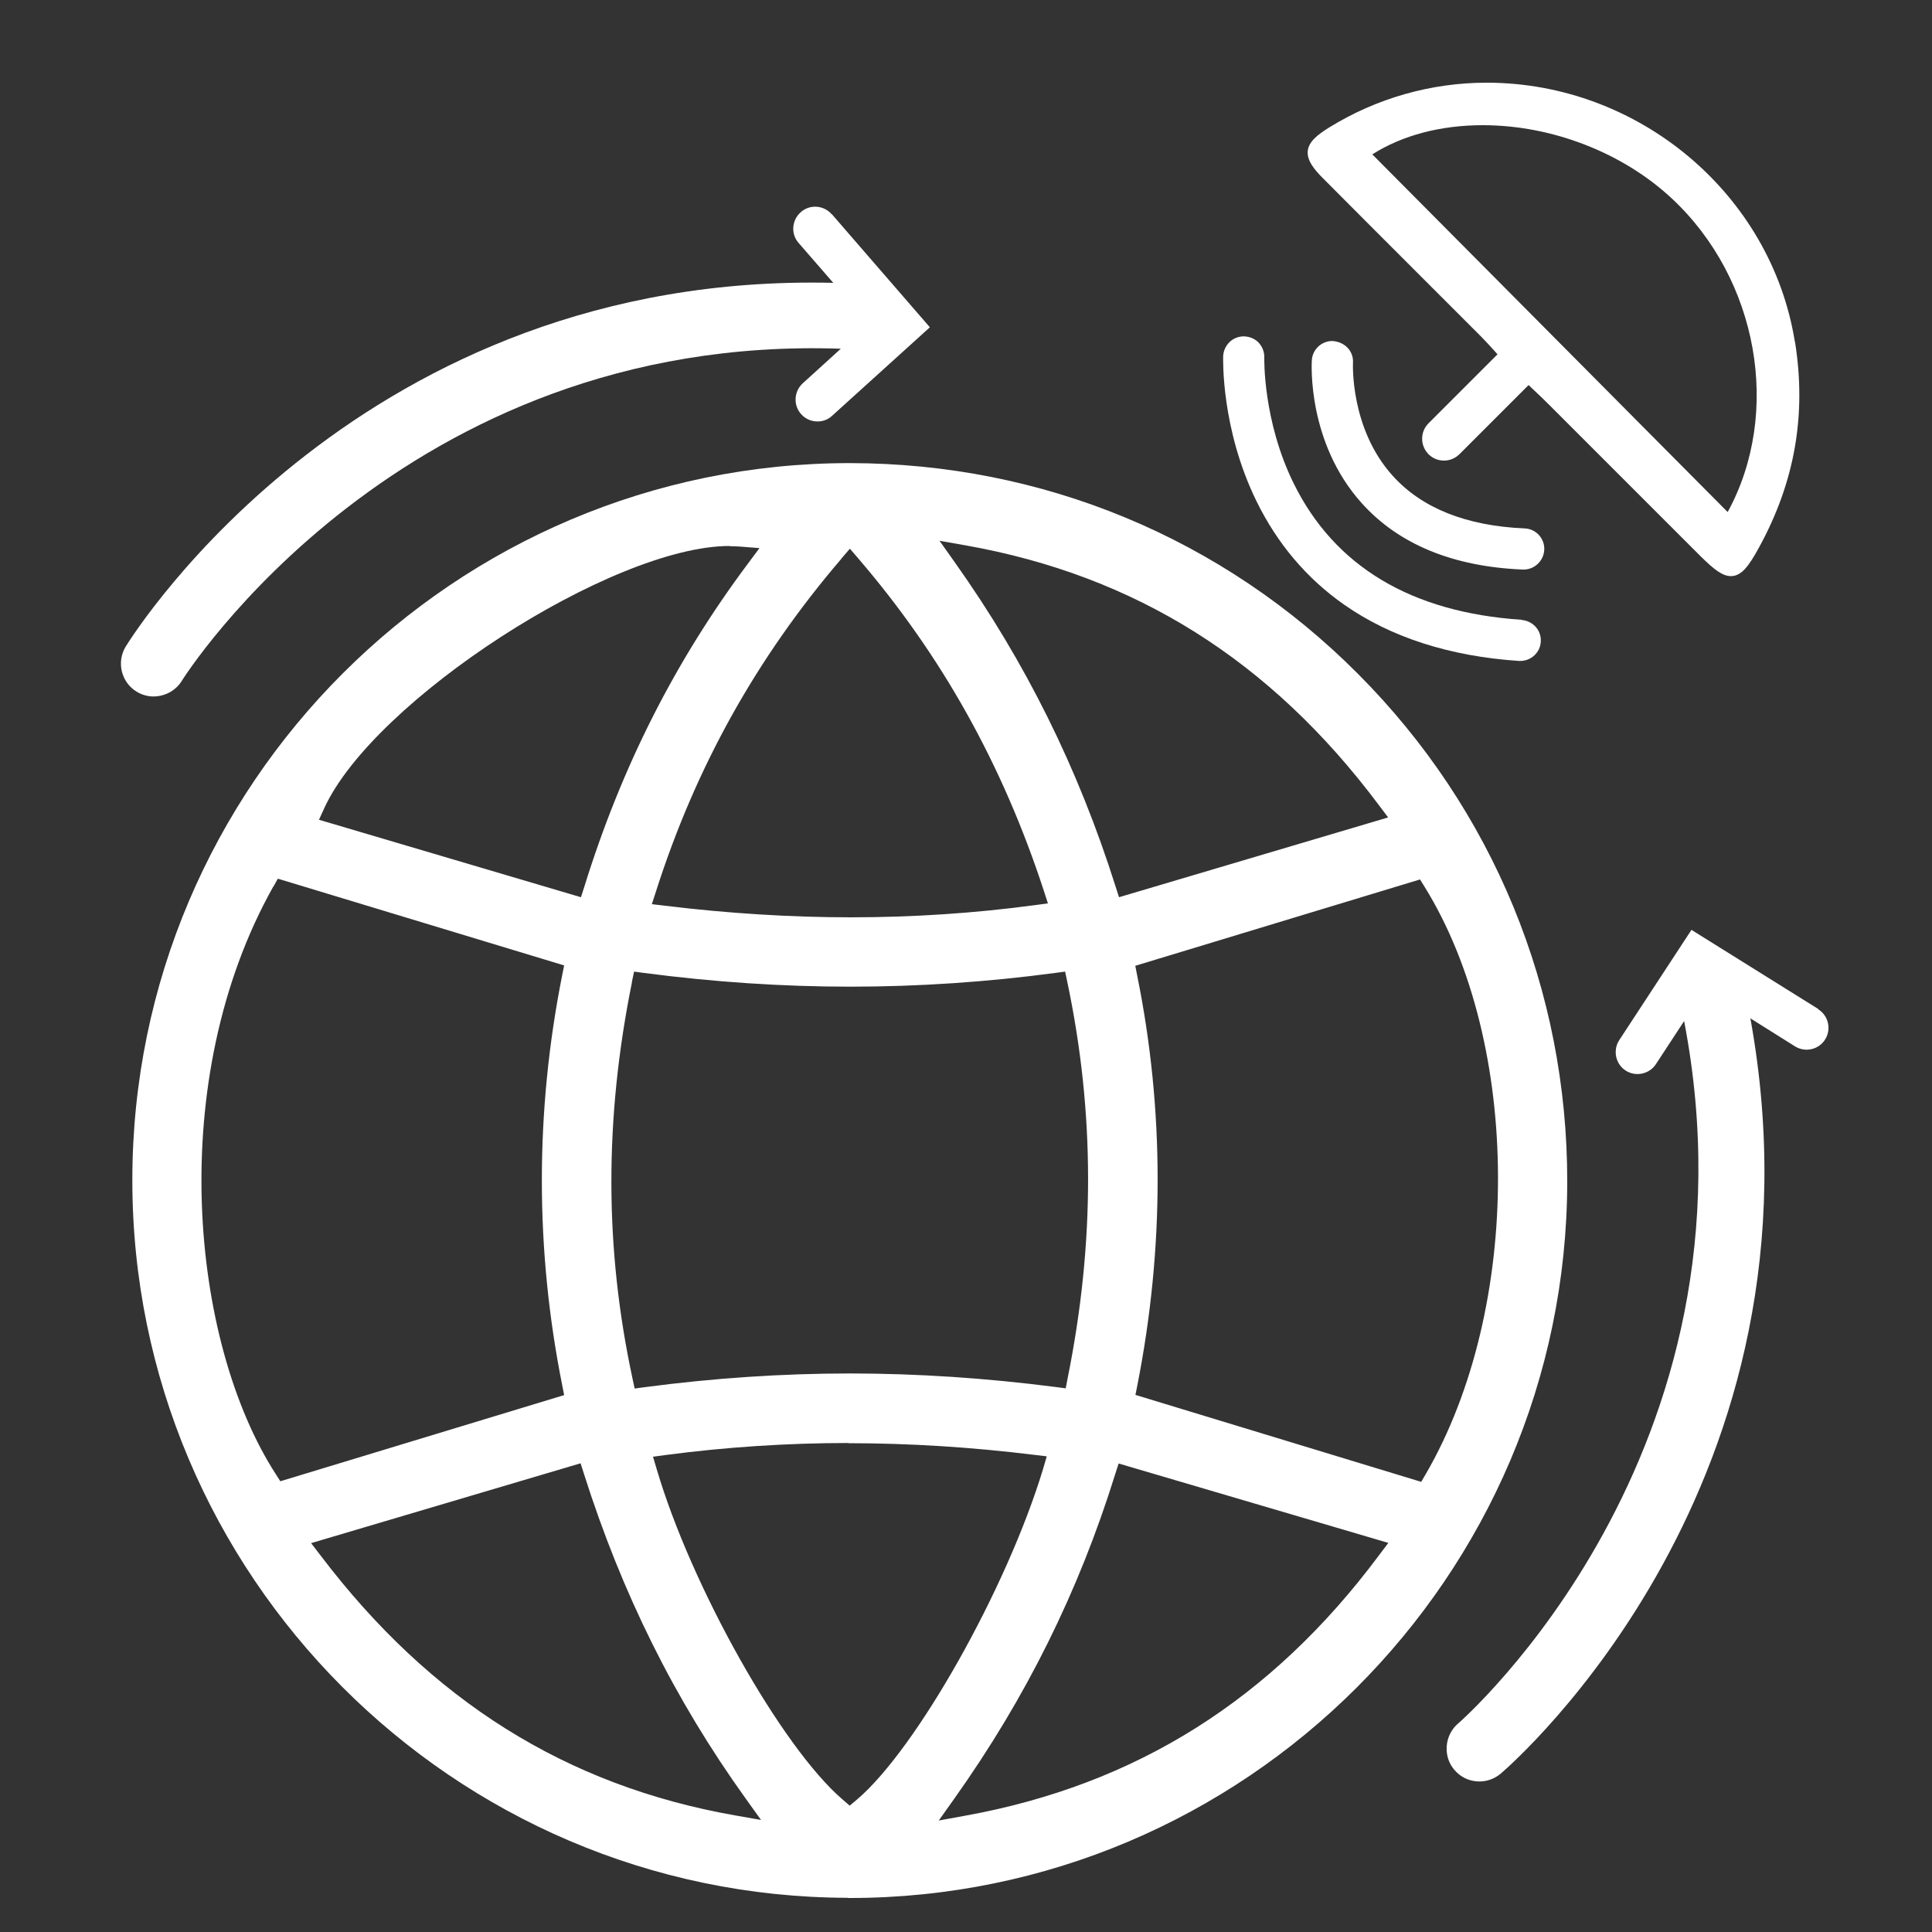 <?xml version="1.0" encoding="UTF-8"?>
<svg id="Layer_1" data-name="Layer 1" xmlns="http://www.w3.org/2000/svg" viewBox="0 0 100 100">
  <rect x="0" y="0" width="100" height="100" fill="#333333" stroke="none"/>
  <defs>
    <style>
      .cls-1 {
        fill: #fff;
      }
    </style>
  </defs>
  <g>
    <path class="cls-1" d="m43.87,98.23c-20.42-.05-37.03-16.72-37.02-37.15,0-20.46,16.67-37.11,37.14-37.11,9.98.01,19.3,3.88,26.3,10.91,7,7.02,10.84,16.36,10.83,26.3-.04,20.43-16.7,37.06-37.14,37.06h-.1Zm13.86-21.95c-1.9,6.11-4.63,11.6-8.33,16.81l-.81,1.14,1.37-.25c8.83-1.6,15.84-6,21.41-13.47l.49-.65-13.96-4.11-.17.53Zm-41.63,3.59l.5.65c5.7,7.51,12.71,11.9,21.42,13.44l1.37.24-.81-1.13c-3.66-5.1-6.39-10.59-8.36-16.8l-.17-.53-13.94,4.13Zm27.82-5.18c-3.17,0-6.35.21-9.46.62l-.66.09.19.64c1.79,6.08,6.46,14.39,9.62,17.1l.37.32.37-.31c3.09-2.62,7.77-10.94,9.64-17.12l.19-.65-.67-.08c-3.24-.4-6.47-.6-9.59-.6Zm14.84-24.71l.1.51c1.41,6.96,1.41,14.09.01,21.21l-.1.5,14.79,4.5.23-.39c5.02-8.63,4.99-22.28-.06-30.42l-.23-.37-14.74,4.47Zm-44.61-4.1c-5.62,10-4.3,23.58.13,30.43l.23.36,14.69-4.46-.1-.51c-1.4-7.01-1.41-14.15,0-21.23l.1-.5-14.82-4.49-.22.4Zm18.56,4.96c-1.43,7.07-1.42,13.78.03,20.52l.11.51.52-.07c3.55-.47,7.12-.71,10.62-.71s7.07.24,10.64.7l.53.07.1-.52c1.42-7.04,1.41-13.75-.02-20.53l-.11-.52-.52.07c-3.52.47-7.08.71-10.6.71s-7.08-.24-10.67-.71l-.52-.07-.11.52Zm10.84-21.92c-4.4,5.14-7.54,10.78-9.6,17.23l-.21.65.68.08c3.28.4,6.52.6,9.64.6h0c3.18,0,6.38-.21,9.5-.63l.68-.09-.21-.65c-2.14-6.55-5.29-12.18-9.61-17.21l-.43-.5-.43.5Zm5.88.2c3.66,5.16,6.38,10.65,8.32,16.79l.17.53,13.93-4.13-.49-.65c-5.6-7.48-12.59-11.87-21.37-13.43l-1.36-.24.8,1.13Zm-11.67-.86c-6.08,0-18.44,8-20.98,13.58l-.27.59,13.56,4.01.17-.53c1.93-6.22,4.7-11.69,8.46-16.72l.61-.82-1.02-.08c-.17-.01-.35-.02-.53-.02Z"/>
    <g>
      <path class="cls-1" d="m78.76,32.08c-5.71-.38-9.68-2.76-11.8-7.06-1.6-3.25-1.52-6.47-1.52-6.5.01-.28-.09-.56-.28-.77s-.46-.33-.78-.34c-.58,0-1.04.45-1.07,1.03,0,.15-.11,3.73,1.71,7.47,1.08,2.22,2.62,4.04,4.57,5.4,2.41,1.68,5.45,2.66,9.03,2.9h.07c.56,0,1.03-.44,1.06-.99.02-.28-.07-.56-.26-.77-.19-.21-.45-.34-.73-.36Z"/>
      <path class="cls-1" d="m78.91,27.35c-3.02-.13-5.32-1.05-6.83-2.73-2.21-2.45-2.05-5.81-2.05-5.84.04-.59-.41-1.09-1.07-1.13-.56,0-1.03.44-1.06,1-.01.17-.24,4.25,2.58,7.39,1.91,2.13,4.72,3.29,8.34,3.44h.04c.57,0,1.04-.45,1.07-1.02.03-.59-.43-1.09-1.02-1.11Z"/>
      <path class="cls-1" d="m92.9,17.68c-1.23-7.64-8.08-13.4-15.95-13.4-2.87,0-5.69.8-8.14,2.31-.63.39-1.06.74-1.12,1.21-.06.5.34.98.79,1.43,1.63,1.64,3.26,3.27,4.89,4.9l3.3,3.3c.23.24.46.48.69.74l.15.17-3.57,3.57c-.21.21-.33.49-.33.8s.12.58.33.8c.21.21.49.33.8.33s.58-.12.8-.33l3.58-3.58.23.22c.3.28.54.51.77.74l7.89,7.89c.68.67,1.13,1.04,1.58,1.04h0c.54,0,.92-.5,1.46-1.49,1.85-3.38,2.46-6.86,1.86-10.63Zm-3.47,8.83l-18.4-18.52c1.56-.99,3.54-1.51,5.72-1.51,3.58,0,7.24,1.42,9.78,3.79,4.49,4.18,5.7,11.11,2.89,16.24Z"/>
    </g>
  </g>
  <path class="cls-1" d="m43.05,11.09c-.41-.47-1.13-.53-1.6-.11-.47.41-.53,1.13-.11,1.6l1.79,2.06c-24.39-.58-36.12,18.02-36.62,18.82-.49.8-.24,1.85.56,2.34.33.2.7.28,1.05.24.51-.05,1-.33,1.29-.8.11-.18,11.33-17.98,34.11-17.19l-1.97,1.79c-.46.42-.5,1.14-.08,1.6.25.28.6.4.95.37.24-.02.47-.12.65-.29l5.06-4.58-5.07-5.85Z"/>
  <path class="cls-1" d="m94.11,52.24c.53.33.69,1.03.36,1.56-.33.53-1.03.69-1.56.36l-2.31-1.45c4.35,24-12.21,38.48-12.92,39.09-.72.61-1.79.53-2.4-.19-.25-.29-.38-.64-.4-1-.03-.52.17-1.04.59-1.4.16-.14,16-13.98,11.7-36.36l-1.46,2.23c-.34.52-1.05.67-1.57.33-.31-.2-.49-.54-.51-.88-.01-.24.04-.48.18-.69l3.74-5.71,6.57,4.1Z"/>
</svg>
